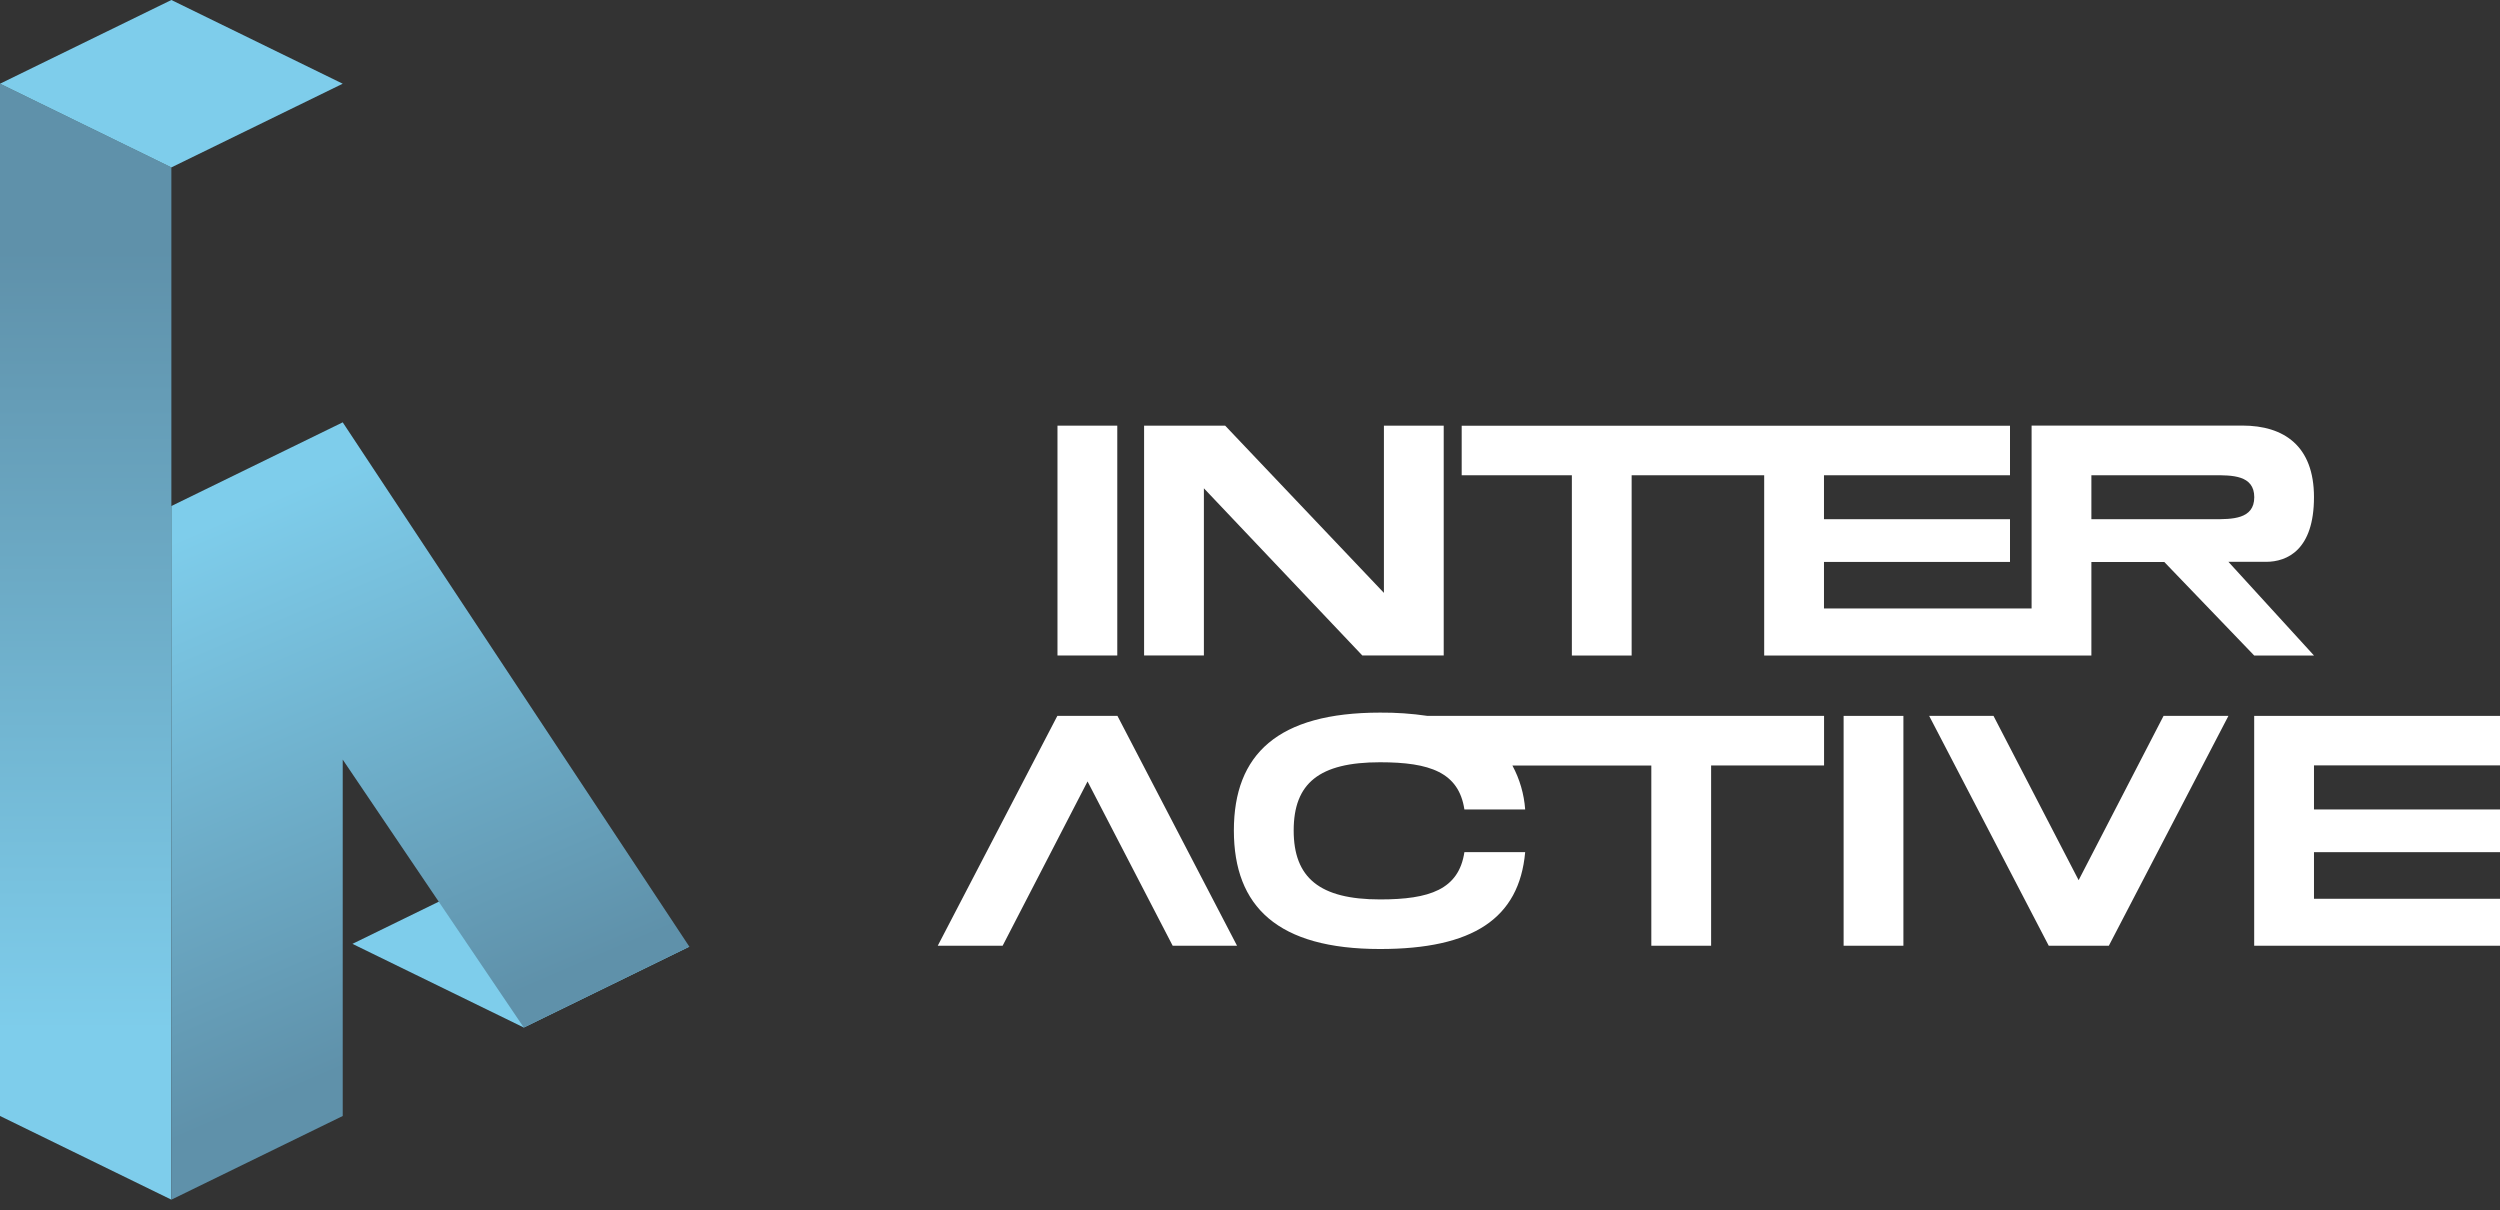 <?xml version="1.0" encoding="UTF-8"?> <svg xmlns="http://www.w3.org/2000/svg" width="157" height="76" viewBox="0 0 157 76" fill="none"><rect x="0" y="0" width="157" height="76" fill="#333333" stroke="none"/> <g clip-path="url(#clip0_87_2)"> <path d="M10.762 75.339L0 70.083V5.257L10.762 10.512V75.339Z" fill="url(#paint0_linear_87_2)"></path> <path d="M32.895 54.017L22.133 59.274L32.895 64.529L43.291 59.45L32.895 54.017Z" fill="#7ECDEB"></path> <path d="M43.291 59.45L21.523 26.523L10.762 31.778V75.339L21.523 70.084V47.703L32.895 64.53L43.291 59.45Z" fill="url(#paint1_linear_87_2)"></path> <path d="M10.762 0L0 5.257L10.762 10.513L21.523 5.257L10.762 0Z" fill="#7ECDEB"></path> <path d="M70.165 26.731H66.41V41.165H70.165V26.731Z" fill="white"></path> <path d="M75.604 30.665L85.555 41.165H90.665V26.731H86.91V37.233L76.94 26.731H71.849V41.165H75.604V30.665Z" fill="white"></path> <path d="M98.713 41.166H102.467V29.845H110.791V41.166H131.339V35.294H135.919L141.563 41.166H145.318L139.945 35.283H142.302C143.642 35.283 145.318 34.531 145.318 31.22C145.318 28.001 143.429 26.726 140.823 26.726H127.584V38.211H114.546V35.29H126.228V32.606H114.546V29.845H126.228V26.735H91.794V29.845H98.713V41.166ZM131.339 29.845H139.021C140.144 29.845 141.568 29.823 141.568 31.224C141.568 32.625 140.144 32.606 139.021 32.606H131.339V29.845Z" fill="white"></path> <path d="M86.665 44.752C80.243 44.752 77.487 47.37 77.487 52.154C77.487 56.938 80.24 59.598 86.665 59.598C92.486 59.598 95.406 57.694 95.781 53.516H91.964C91.609 55.866 89.772 56.484 86.666 56.484C82.87 56.484 81.243 55.123 81.243 52.154C81.243 49.185 82.849 47.87 86.666 47.87C89.795 47.87 91.611 48.504 91.964 50.834H95.781C95.712 49.869 95.439 48.929 94.979 48.076H103.703V59.392H107.458V48.071H114.551V44.958H89.647C88.66 44.813 87.663 44.744 86.665 44.752Z" fill="white"></path> <path d="M119.534 44.958H115.779V59.392H119.534V44.958Z" fill="white"></path> <path d="M66.401 44.958L58.891 59.392H62.965L68.298 49.074L73.644 59.392H77.686L70.176 44.958H66.401Z" fill="white"></path> <path d="M130.538 55.275L125.192 44.958H121.152L128.661 59.392H132.435L139.945 44.958H135.871L130.538 55.275Z" fill="white"></path> <path d="M157 48.066V44.958H141.563V59.392H157V56.443H145.318V53.516H157V50.834H145.318V48.066H157Z" fill="white"></path> </g> <defs> <linearGradient id="paint0_linear_87_2" x1="5.381" y1="10.922" x2="5.381" y2="70.737" gradientUnits="userSpaceOnUse"> <stop offset="0.08" stop-color="#5F91AA"></stop> <stop offset="0.9" stop-color="#7ECDEB"></stop> </linearGradient> <linearGradient id="paint1_linear_87_2" x1="26.643" y1="66.526" x2="12.357" y2="33.285" gradientUnits="userSpaceOnUse"> <stop offset="0.04" stop-color="#5F91AA"></stop> <stop offset="1" stop-color="#7ECDEB"></stop> </linearGradient> <clipPath id="clip0_87_2"> <rect width="157" height="76" fill="white"></rect> </clipPath> </defs> </svg> 
